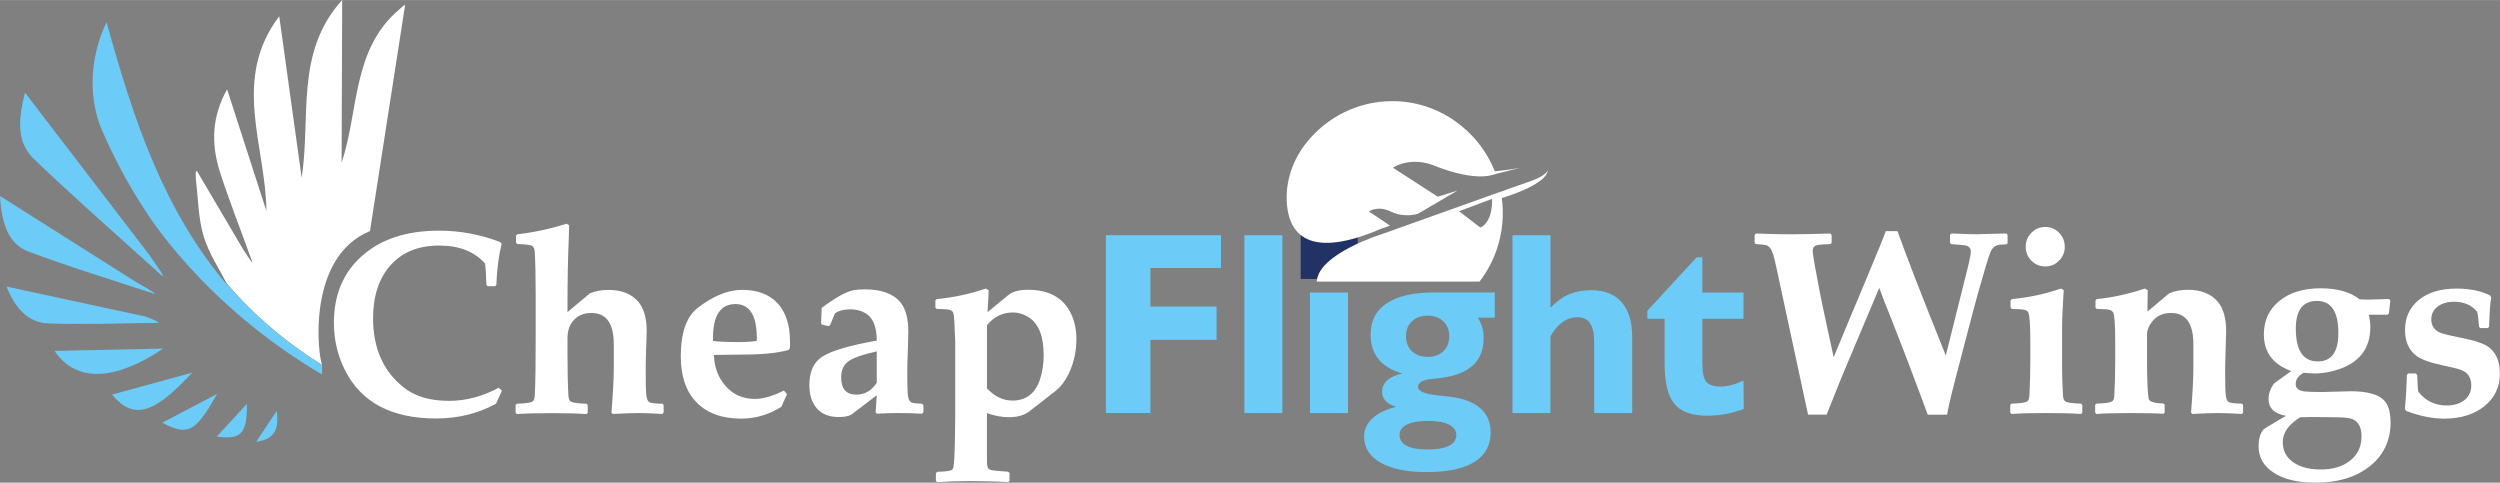 <?xml version="1.0" encoding="UTF-8"?>
<!DOCTYPE svg PUBLIC "-//W3C//DTD SVG 1.1//EN" "http://www.w3.org/Graphics/SVG/1.1/DTD/svg11.dtd">
<!-- Creator: CorelDRAW 2021 (64-Bit) -->
<svg xmlns="http://www.w3.org/2000/svg" xml:space="preserve" width="25.652mm" height="4.953mm" version="1.1" style="shape-rendering:geometricPrecision; text-rendering:geometricPrecision; image-rendering:optimizeQuality; fill-rule:evenodd; clip-rule:evenodd"
viewBox="0 0 517.05 99.82"
 xmlns:xlink="http://www.w3.org/1999/xlink"
 xmlns:xodm="http://www.corel.com/coreldraw/odm/2003">
 <rect x="0" y="0" width="517.05" height="99.82" fill="#808080" stroke="none"/>
 <defs>
  <style type="text/css">
   <![CDATA[
    .fil3 {fill:#223265}
    .fil1 {fill:#6CCBF7;fill-rule:nonzero}
    .fil2 {fill:#6CCBF7;fill-rule:nonzero}
    .fil0 {fill:white;fill-rule:nonzero}
   ]]>
  </style>
 </defs>
 <g id="Layer_x0020_1">
  <g id="_2109464765472">
   <path class="fil0" d="M82.59 1.93c-9.81,8.3 -8.33,20.9 -11.94,31.72 0.04,-11.22 0.08,-22.44 0.12,-33.65 -9.82,10.81 -6.43,24.23 -8.38,36.75 -1.55,-11.13 -3.1,-22.26 -4.64,-33.39 -9.89,13.05 -2.8,26.7 -2.64,40.31 -2.67,-8.27 -5.34,-16.53 -8.14,-25.2 -3.19,5.7 -3.29,11.26 -1.56,16.83 1.67,5.4 4.92,13.66 6.81,19 -0.37,-0.2 -1.55,-2.22 -1.89,-2.66 -2.92,-4.91 -6.7,-11.4 -9.62,-16.31 -0.35,0.09 -0.2,1.22 -0.2,1.84 0.49,3.92 0.49,7.99 1.62,11.72 1.03,3.41 3.08,6.52 4.78,9.74 4.59,5.41 10.97,11.4 19.72,16.84 -0.89,-1.86 -3.27,-22.29 9.89,-27.69 2.32,-15.06 4.94,-31.67 7.28,-46.85 -0.41,0.33 -0.73,0.53 -1.21,1.01z"/>
   <g>
    <path class="fil1" d="M39.75 77.06c-5.92,1.62 -11.04,3.02 -16.58,4.54 4.53,5.48 8.82,3.83 16.58,-4.54z"/>
    <path class="fil1" d="M33.65 57.15c0.3,-0.33 -2.12,-3.34 -2.45,-4.02 -8.53,-11.13 -17.06,-22.27 -26.04,-33.99 -1.36,5.5 -1.79,10.21 1.81,13.69 7.57,7.32 18.87,17.25 26.67,24.32z"/>
    <path class="fil1" d="M11.28 72.56c4.42,6.61 12.53,6.24 22.46,-0.47 -7.55,0.16 -14.77,0.31 -22.46,0.47z"/>
    <path class="fil1" d="M32.8 66.76c-0.03,-0.31 -1.74,-0.95 -2.85,-1.33 -9.35,-2.02 -18.71,-4.04 -28.6,-6.17 1.86,4.68 4.55,7.45 8.66,7.62 6.6,0.29 16.18,-0.05 22.79,-0.12z"/>
    <path class="fil1" d="M5.68 51.93c7.06,2.75 19.21,6.52 26.42,8.89 -0.07,-0.36 -3.34,-2.1 -4.38,-2.76 -9.1,-5.75 -18.19,-11.5 -27.72,-17.53 0.33,5.98 1.92,9.92 5.68,11.39z"/>
    <path class="fil1" d="M51.07 83.52c-2.14,2.31 -4.02,4.35 -6.24,6.76 5.09,0.72 6.29,-0.65 6.24,-6.76z"/>
    <path class="fil1" d="M46.9 58.62c-0,-0.01 -0.01,-0.02 -0.02,-0.03 0.11,0.21 0.23,0.42 0.35,0.64 -13.43,-15.65 -19.67,-34.67 -25.19,-54.65 -3.39,6.92 -3.93,15.57 -0.89,22.49 2.53,5.74 5.49,11.38 8.98,16.59 0,0 11.69,19.27 36.48,33.78l0 -1.98c-8.75,-5.44 -15.13,-11.43 -19.72,-16.84z"/>
    <path class="fil1" d="M43.39 52.04c-0.08,-0.18 -0.18,-0.36 -0.26,-0.54 0.08,0.18 0.18,0.36 0.26,0.54z"/>
    <path class="fil1" d="M33.54 87.42c5.36,2.78 6.86,2.02 11.36,-5.96 -3.69,1.94 -7.39,3.88 -11.36,5.96z"/>
    <path class="fil1" d="M52.97 91.37c4.65,-0.65 4.56,-3.51 4.27,-6.42 -1.25,1.87 -2.5,3.74 -4.27,6.42z"/>
   </g>
   <g>
    <path class="fil0" d="M103.8 80.81l-1.21 2.68c-3.7,2.04 -7.84,3.05 -12.41,3.05 -9.15,0 -15.41,-3.29 -18.78,-9.89 -1.56,-3.04 -2.34,-6.35 -2.34,-9.91 0,-5.75 1.91,-10.33 5.74,-13.75 3.91,-3.53 9.24,-5.29 16.01,-5.29 4.3,0 8.5,0.78 12.6,2.34l0.34 0.39c-0.6,2.42 -0.97,5.25 -1.1,8.5l-0.24 0.26 -1.55 0 -0.26 -0.29c-0.05,-2.12 -0.15,-3.6 -0.29,-4.41 -2.19,-2.48 -5.36,-3.71 -9.5,-3.71 -4.25,0 -7.59,1.35 -10.02,4.05 -2.41,2.7 -3.63,6.36 -3.63,10.98 0,6.26 2.15,11.07 6.46,14.41 2.3,1.79 5.38,2.68 9.24,2.68 3.5,0 6.93,-0.91 10.28,-2.71l0.67 0.6zm33.44 4.5l-0.26 0.3c-1.93,-0.13 -3.56,-0.19 -4.89,-0.19 -1.23,0 -3.02,0.06 -5.37,0.19l-0.26 -0.27c0.31,-3.9 0.48,-6.92 0.48,-9.05l0 -5.15c0,-4.27 -1.54,-6.42 -4.63,-6.42 -1.65,0 -2.93,0.57 -3.84,1.72 -0.74,0.9 -1.1,2.08 -1.1,3.52l0 3.11c0,3.55 0.06,6.48 0.19,8.76 0.04,0.68 0.22,1.1 0.57,1.26 0.4,0.22 1.45,0.34 3.13,0.4l0.29 0.26 0 1.61 -0.26 0.27c-1.67,-0.13 -4.07,-0.19 -7.21,-0.19 -3.14,0 -5.53,0.06 -7.18,0.19l-0.26 -0.27 0 -1.61 0.26 -0.26c1.69,-0.05 2.73,-0.18 3.13,-0.4 0.35,-0.15 0.54,-0.57 0.57,-1.26 0.13,-2.28 0.19,-6.27 0.19,-11.96l0 -8.81c0,-3.68 -0.06,-6.66 -0.19,-8.94 -0.03,-0.65 -0.22,-1.08 -0.57,-1.28 -0.35,-0.2 -1.37,-0.33 -3.05,-0.38l-0.26 -0.29 0 -1.44 0.26 -0.29c3.38,-0.37 6.77,-1.09 10.18,-2.18l0.55 0.31c0,0.48 -0.03,1.34 -0.07,2.6 -0.18,4.19 -0.27,8.82 -0.27,13.91l0 1.47 4.63 -3.89c1.16,-0.48 2.42,-0.71 3.81,-0.71 2.78,0 4.87,0.84 6.26,2.52 1.12,1.37 1.68,3.37 1.68,6.02 0,0.3 -0.03,1.37 -0.1,3.21 -0.07,1.84 -0.11,3.51 -0.11,5.02 0,2.65 0.04,4.34 0.14,5.06 0.08,0.73 0.29,1.19 0.6,1.38 0.31,0.2 1.23,0.3 2.74,0.34l0.23 0.26 0 1.55zm26.16 -14.65c0,0.3 -0.01,0.74 -0.03,1.35l-0.29 0.37c-2.32,0.63 -5.39,0.94 -9.2,0.94 -0.69,0 -1.72,0.02 -3.11,0.04 -1.38,0.03 -2.43,0.04 -3.13,0.04 0.11,2.58 0.91,4.7 2.4,6.39 1.56,1.8 3.59,2.71 6.09,2.71 1.69,0 3.69,-0.58 6,-1.74l0.64 0.76 -1.16 2.6c-2.56,1.63 -5.34,2.45 -8.34,2.45 -3.94,0 -7.01,-1.11 -9.19,-3.34 -2.18,-2.23 -3.28,-5.4 -3.28,-9.52 0,-4.89 1.17,-8.24 3.5,-10.04 3.23,-2.49 6.28,-3.73 9.18,-3.73 3.13,0 5.56,0.91 7.28,2.71 1.75,1.86 2.63,4.53 2.63,8.01zm-6.87 -0.68c0,-4.73 -1.47,-7.1 -4.42,-7.1 -3.1,0 -4.65,2.35 -4.65,7.05l0 0.58c1.01,0.15 2.82,0.23 5.41,0.23 1.35,0 2.56,-0.08 3.63,-0.23 0.01,-0.24 0.02,-0.42 0.02,-0.53zm34.45 15.28l-0.29 0.3c-1.47,-0.09 -3.16,-0.14 -5.07,-0.14 -1.49,0 -2.92,0.04 -4.29,0.14l-0.23 -0.3 0.23 -3.52 -5.1 3.89c-0.41,0.31 -0.99,0.49 -1.74,0.56 -0.3,0.04 -0.65,0.05 -1.05,0.05 -1.95,0 -3.44,-0.59 -4.48,-1.76 -1.05,-1.18 -1.57,-2.8 -1.57,-4.86 0,-2.74 0.87,-4.68 2.6,-5.81 1.88,-1.25 5.65,-2.37 11.34,-3.37 0,-2.78 -0.74,-4.65 -2.21,-5.6 -0.9,-0.57 -1.97,-0.87 -3.2,-0.87 -1.37,0 -2.45,0.29 -3.24,0.84l-1 2.45 -0.34 0.18 -1.35 -0.31 -0.18 -0.37 0.14 -3.1c2.89,-2.14 5.06,-3.35 6.52,-3.63 0.61,-0.12 1.41,-0.19 2.39,-0.19 3.45,0 5.92,0.91 7.39,2.71 1.07,1.32 1.61,3.33 1.61,6.05 0,0.67 -0.03,1.73 -0.08,3.2 -0.09,2.46 -0.14,4.09 -0.14,4.92 0,2.65 0.04,4.34 0.14,5.06 0.09,0.73 0.3,1.19 0.62,1.38 0.32,0.2 1.09,0.3 2.32,0.34l0.26 0.29 0 1.47zm-9.65 -6.12l0 -6.47c-2.89,0.63 -4.84,1.31 -5.85,2.04 -1.01,0.73 -1.51,1.84 -1.51,3.33 0,2.38 1.04,3.57 3.12,3.57 1.78,0 3.19,-0.83 4.24,-2.47zm41.28 -8.97c0,2.15 -0.38,4.22 -1.16,6.17 -0.57,1.44 -1.3,2.66 -2.21,3.65 -0.4,0.44 -1.16,1.08 -2.26,1.89 -1.16,0.93 -2.6,2.06 -4.34,3.37 -1.03,0.69 -2.34,1.03 -3.94,1.03 -1.53,0 -3.05,-0.29 -4.58,-0.84l0 9.86c0,0.8 0.1,1.34 0.29,1.6 0.11,0.15 0.35,0.26 0.72,0.34 0.28,0.07 1.4,0.18 3.37,0.31l0.29 0.27 0 1.62 -0.27 0.27c-2.36,-0.15 -5.05,-0.22 -8.07,-0.22 -2.21,0 -4.42,0.07 -6.62,0.22l-0.27 -0.27 0 -1.57 0.27 -0.3c1.77,-0.04 2.78,-0.19 3.05,-0.41 0.17,-0.16 0.28,-0.33 0.31,-0.5 0.07,-0.33 0.14,-1.2 0.21,-2.58 0.05,-1.05 0.09,-2.4 0.11,-4.02l0.05 -4.08 0 -15.27c0,-0.17 -0.05,-1.47 -0.16,-3.89 -0.05,-1.14 -0.14,-1.88 -0.28,-2.2 -0.12,-0.32 -0.49,-0.53 -1.09,-0.62 -0.21,-0.03 -0.99,-0.08 -2.31,-0.12l-0.26 -0.27 0 -1.47 0.26 -0.29c3.35,-0.3 6.74,-1.02 10.18,-2.18l0.57 0.34c0,0.75 -0.08,2.27 -0.23,4.55 1.18,-0.99 2.66,-2.2 4.44,-3.65 0.86,-0.66 2.18,-0.98 3.97,-0.98 4.35,0 7.31,1.67 8.89,5 0.72,1.53 1.08,3.27 1.08,5.23zm-6.76 3.23c0,-3.82 -1,-6.4 -3.02,-7.73 -1.07,-0.7 -2.18,-1.05 -3.34,-1.05 -2.15,0 -3.95,0.88 -5.37,2.65l0 13.05c1.6,1.68 3.35,2.52 5.26,2.52 2.85,0 4.76,-1.48 5.73,-4.44 0.49,-1.49 0.74,-3.16 0.74,-5zm199.38 -23.11l-0.26 0.23c-0.83,0.04 -1.3,0.06 -1.43,0.08 -0.57,0.11 -1.01,0.3 -1.28,0.59 -0.28,0.29 -0.53,0.74 -0.74,1.33 -0.42,1.16 -1.2,3.75 -2.34,7.78 -0.57,2.04 -1.39,5.09 -2.44,9.15l-2.37 9.09c-0.98,3.75 -1.53,6.16 -1.66,7.21l-4.02 0 -1.34 -3.63c-2.23,-5.99 -4.28,-11.36 -6.16,-16.09l-1.5 -3.76c-0.33,-0.86 -0.67,-1.77 -1.02,-2.74l-6.87 16.28c-0.68,1.61 -1.63,3.96 -2.86,7.04l-1.16 2.89 -3.84 0 -6.49 -30.16c-0.33,-1.54 -0.58,-2.55 -0.74,-3.02 -0.35,-1.1 -0.85,-1.73 -1.5,-1.87 -0.3,-0.07 -0.99,-0.15 -2.06,-0.22l-0.26 -0.23 0 -1.66 0.29 -0.29c3.1,0.11 5.45,0.16 7.04,0.16 1.89,0 4.67,-0.05 8.31,-0.16l0.29 0.27 0 1.68 -0.26 0.23c-1.19,0.05 -1.87,0.09 -2.03,0.11 -0.66,0.07 -1.1,0.21 -1.31,0.41 -0.22,0.2 -0.31,0.52 -0.31,0.95 0,0.4 0.16,1.5 0.49,3.29l0.9 4.81c0.26,1.38 0.73,3.62 1.39,6.7l1.55 7.13 3.31 -7.97c0.66,-1.58 1.67,-3.95 3,-7.13l3.11 -7.52c0.57,-1.38 1.03,-2.53 1.36,-3.45l2.42 0c1.79,5.05 5.12,13.62 9.99,25.72l4.66 -18.64c0.35,-1.49 0.52,-2.42 0.52,-2.79 0,-0.79 -0.41,-1.25 -1.24,-1.36 -0.3,-0.05 -1.23,-0.14 -2.81,-0.24l-0.26 -0.26 0 -1.66 0.29 -0.29c3.02,0.12 4.76,0.18 5.26,0.16l6.1 -0.16 0.26 0.27 0 1.71zm11.81 0.74c0,1.12 -0.4,2.08 -1.19,2.88 -0.79,0.8 -1.73,1.19 -2.84,1.19 -1.12,0 -2.08,-0.4 -2.87,-1.19 -0.79,-0.8 -1.18,-1.76 -1.18,-2.88 0,-1.16 0.4,-2.13 1.2,-2.92 0.8,-0.79 1.75,-1.18 2.85,-1.18 1.09,0 2.03,0.39 2.82,1.18 0.8,0.79 1.2,1.76 1.2,2.92zm3.63 34.31l-0.26 0.27c-1.67,-0.13 -4.07,-0.19 -7.21,-0.19 -3.14,0 -5.53,0.06 -7.18,0.19l-0.26 -0.27 0 -1.61 0.26 -0.26c1.69,-0.05 2.73,-0.18 3.13,-0.4 0.35,-0.15 0.54,-0.57 0.57,-1.26 0.12,-2.28 0.19,-4.73 0.19,-7.34l0 -3.76c0,-3.4 -0.14,-5.41 -0.4,-6.05 -0.15,-0.35 -0.52,-0.56 -1.13,-0.66 -0.21,-0.03 -0.97,-0.08 -2.29,-0.12l-0.26 -0.27 0 -1.47 0.26 -0.29c3.37,-0.3 6.76,-1.02 10.18,-2.18l0.55 0.34c-0.22,3.19 -0.34,5.88 -0.34,8.07l0 8.39c0,1.27 0.06,3.06 0.19,5.34 0.04,0.68 0.23,1.1 0.57,1.26 0.41,0.22 1.45,0.34 3.13,0.4l0.29 0.26 0 1.61zm33.26 -0.03l-0.26 0.3c-1.93,-0.13 -3.56,-0.19 -4.89,-0.19 -1.23,0 -3.02,0.06 -5.37,0.19l-0.26 -0.27c0.31,-3.9 0.48,-6.92 0.48,-9.05l0 -5.15c0,-4.27 -1.54,-6.42 -4.63,-6.42 -1.62,0 -2.87,0.56 -3.79,1.66 -0.77,0.93 -1.16,1.87 -1.16,2.81l0 4.92c0,4.54 0.12,7.33 0.34,8.36 0.14,0.61 1.16,0.93 3.05,0.97l0.26 0.27 0 1.6 -0.26 0.27c-1.49,-0.11 -3.71,-0.16 -6.68,-0.16 -3.14,0 -5.53,0.06 -7.18,0.19l-0.26 -0.27 0 -1.61 0.26 -0.26c1.69,-0.05 2.73,-0.18 3.13,-0.4 0.35,-0.15 0.54,-0.57 0.57,-1.26 0.13,-2.28 0.19,-4.73 0.19,-7.34l0 -3.76c0,-3.5 -0.14,-5.52 -0.4,-6.05 -0.18,-0.35 -0.56,-0.56 -1.13,-0.66 -0.22,-0.03 -0.98,-0.08 -2.29,-0.12l-0.26 -0.27 0 -1.47 0.26 -0.29c3.16,-0.3 6.48,-1.02 9.96,-2.18l0.58 0.34 -0.05 4.42 4.52 -3.79c1.16,-0.48 2.42,-0.71 3.81,-0.71 2.78,0 4.87,0.84 6.26,2.52 1.12,1.37 1.68,3.37 1.68,6.02 0,0.3 -0.03,1.52 -0.1,3.65 -0.07,2.14 -0.11,3.67 -0.11,4.58 0,2.65 0.04,4.34 0.14,5.06 0.08,0.73 0.29,1.19 0.6,1.38 0.31,0.2 1.23,0.3 2.74,0.34l0.23 0.26 0 1.55zm30.5 1.92c0,3.84 -1.43,6.9 -4.3,9.18 -2.86,2.28 -6.61,3.41 -11.23,3.41 -3.63,0 -6.5,-0.67 -8.61,-2.04 -2.12,-1.36 -3.17,-3.19 -3.17,-5.47 0,-1.54 0.34,-2.71 1.02,-3.5 0.07,-0.09 1,-0.66 2.78,-1.73 0.86,-0.51 1.49,-0.87 1.89,-1.09 -2.41,-0.41 -3.63,-1.58 -3.63,-3.49 0,-1.01 0.35,-2.06 1.05,-3.11 0.05,-0.07 0.53,-0.42 1.42,-1.05 0.42,-0.3 1.17,-0.83 2.23,-1.61 -3.78,-1.36 -5.67,-3.89 -5.67,-7.6 0,-2.85 1.07,-5.15 3.2,-6.9 2.14,-1.74 4.99,-2.61 8.54,-2.61 3.44,0 6.13,0.76 8.08,2.29 1.1,0.05 1.81,0.07 2.13,0.05 0.86,-0.04 2.15,-0.08 3.89,-0.14l0.32 0.29 -0.3 2.71 -0.29 0.26 -3.89 0c0.23,0.84 0.34,1.71 0.34,2.58 0,4.17 -2.03,7.03 -6.08,8.55 -1.82,0.68 -3.62,1.02 -5.39,1.02 -0.59,0 -1.36,-0.05 -2.31,-0.14 -1.11,0.6 -1.66,1.37 -1.66,2.34 0,0.9 0.64,1.4 1.92,1.53 0.74,0.07 1.97,0.11 3.68,0.11 0.55,0 1.49,-0.03 2.84,-0.08 1.35,-0.05 2.35,-0.08 3,-0.08 3.97,0 6.43,0.88 7.4,2.63 0.52,0.94 0.78,2.17 0.78,3.68zm-10.81 -18.38c0,-4.41 -1.48,-6.62 -4.44,-6.62 -2.91,0 -4.36,1.91 -4.36,5.74 0,4.52 1.52,6.77 4.55,6.77 2.84,0 4.25,-1.96 4.25,-5.89zm4.79 21.38c0,-1.91 -0.67,-3.11 -2,-3.6 -0.57,-0.22 -1.69,-0.32 -3.37,-0.34l-5 -0.05c-0.56,0 -1.33,0.02 -2.31,0.05 -2.41,1.49 -3.61,3.19 -3.61,5.12 0,1.77 0.71,3.16 2.13,4.16 1.43,1.02 3.33,1.52 5.71,1.52 2.56,0 4.6,-0.62 6.14,-1.86 1.53,-1.23 2.31,-2.9 2.31,-5.01zm28.63 -13.07c0,2.83 -1.07,5.1 -3.19,6.82 -2.13,1.73 -4.91,2.59 -8.35,2.59 -2.44,0 -5.05,-0.53 -7.84,-1.58l-0.29 -0.4c0.15,-1.62 0.25,-2.86 0.29,-3.76l0.14 -3.31 0.26 -0.29 1.55 0 0.31 0.29c0.07,1.97 0.15,3.12 0.23,3.47 1.49,1.91 3.45,2.86 5.86,2.86 1.54,0 2.78,-0.38 3.71,-1.13 0.93,-0.75 1.39,-1.76 1.39,-3.03 0,-1.59 -0.7,-2.66 -2.1,-3.18 -0.6,-0.23 -1.79,-0.53 -3.55,-0.9 -2.89,-0.61 -4.83,-1.31 -5.81,-2.1 -1.5,-1.2 -2.24,-2.95 -2.24,-5.29 0,-2.54 0.93,-4.59 2.77,-6.13 1.93,-1.61 4.54,-2.41 7.83,-2.41 2.81,0 5.13,0.47 6.99,1.42l0.24 0.42c-0.2,0.79 -0.34,2.81 -0.45,6.07l-0.29 0.26 -1.5 0 -0.29 -0.26c-0.07,-1.26 -0.2,-2.29 -0.37,-3.08 -1.1,-1.4 -2.71,-2.11 -4.82,-2.11 -1.36,0 -2.49,0.34 -3.37,1 -0.87,0.67 -1.31,1.54 -1.31,2.63 0,1.45 0.74,2.42 2.24,2.92 0.66,0.21 1.97,0.51 3.89,0.9 2.94,0.57 4.88,1.24 5.83,1.99 1.47,1.18 2.21,2.93 2.21,5.29z"/>
    <path class="fil2" d="M228.72 85.42l0 -36.78 23.8 0 0 6.78 -14.59 0 0 7.97 13.68 0 0 6.89 -13.68 0 0 15.13 -9.21 0zm28.64 0l0 -36.78 7.86 0 0 36.78 -7.86 0zm13.57 0l0 -24.93 7.86 0 0 24.93 -7.86 0zm-0.27 -33c0,-1.18 0.41,-2.17 1.22,-2.99 0.82,-0.82 1.8,-1.22 2.98,-1.22 1.19,0 2.19,0.41 2.99,1.21 0.81,0.81 1.21,1.8 1.21,3 0,1.18 -0.4,2.17 -1.21,2.98 -0.8,0.81 -1.8,1.21 -2.99,1.21 -1.18,0 -2.16,-0.4 -2.98,-1.22 -0.82,-0.82 -1.22,-1.8 -1.22,-2.97zm18.79 37.47c0,1.02 0.48,1.78 1.46,2.3 0.97,0.51 2.42,0.77 4.35,0.77 1.93,0 3.4,-0.26 4.41,-0.77 1.02,-0.52 1.52,-1.27 1.52,-2.24 0,-0.91 -0.5,-1.61 -1.52,-2.14 -1,-0.51 -2.42,-0.77 -4.24,-0.77 -1.91,0 -3.39,0.25 -4.42,0.75 -1.03,0.5 -1.55,1.2 -1.55,2.11zm5.81 -24.61c-1.35,0 -2.43,0.39 -3.25,1.17 -0.82,0.78 -1.22,1.81 -1.22,3.09 0,1.27 0.4,2.31 1.22,3.09 0.82,0.78 1.9,1.17 3.25,1.17 1.35,0 2.43,-0.38 3.25,-1.17 0.82,-0.78 1.22,-1.81 1.22,-3.09 0,-1.27 -0.41,-2.31 -1.22,-3.09 -0.82,-0.78 -1.9,-1.17 -3.25,-1.17zm-5.23 11.97c-2.22,-0.66 -3.86,-1.64 -4.94,-2.98 -1.08,-1.33 -1.62,-3.03 -1.62,-5.1 0,-2.83 1.11,-4.98 3.35,-6.46 2.23,-1.48 5.46,-2.23 9.68,-2.23l12.65 0 0 5.22 -3.5 0c0.41,0.63 0.7,1.29 0.9,1.98 0.19,0.69 0.29,1.45 0.29,2.28 0,2.24 -0.66,4.03 -1.98,5.38 -1.33,1.34 -3.32,2.24 -5.99,2.69 -0.63,0.12 -1.46,0.22 -2.5,0.31 -2.07,0.19 -3.1,0.75 -3.1,1.68 0,0.89 1.42,1.48 4.25,1.76 1.07,0.11 1.94,0.2 2.6,0.29 2.66,0.35 4.69,1.15 6.08,2.39 1.39,1.24 2.09,2.89 2.09,4.94 0,2.7 -1.12,4.75 -3.36,6.14 -2.24,1.39 -5.55,2.09 -9.93,2.09 -4.03,0 -7.19,-0.65 -9.46,-1.95 -2.28,-1.29 -3.42,-3.09 -3.42,-5.38 0,-1.46 0.57,-2.71 1.7,-3.76 1.12,-1.05 2.76,-1.86 4.92,-2.41 -0.97,-0.3 -1.69,-0.7 -2.17,-1.21 -0.49,-0.5 -0.73,-1.13 -0.73,-1.87 0,-0.96 0.35,-1.76 1.04,-2.39 0.69,-0.63 1.74,-1.1 3.15,-1.42zm22.78 8.17l0 -36.78 7.86 0 0 14.99c1.23,-1.27 2.5,-2.2 3.84,-2.77 1.33,-0.56 2.86,-0.85 4.6,-0.85 2.73,0 4.83,0.83 6.28,2.49 1.45,1.65 2.18,4.04 2.18,7.16l0 15.77 -7.86 0 0 -14.69c0,-1.77 -0.29,-3.07 -0.85,-3.89 -0.57,-0.83 -1.45,-1.24 -2.65,-1.24 -1.1,0 -2.12,0.33 -3.05,1 -0.93,0.66 -1.76,1.65 -2.5,2.94l0 15.88 -7.86 0zm31.45 -19.49l-3.55 0 0 -1.68 10.18 -11.03 1.19 0 0 7.27 8.51 0 0 5.44 -8.51 0 0 9.21c0,1.91 0.27,3.19 0.82,3.83 0.54,0.64 1.53,0.96 2.96,0.96 0.7,0 1.45,-0.1 2.23,-0.3 0.77,-0.2 1.61,-0.51 2.5,-0.93l0.05 5.87c-1.27,0.48 -2.53,0.82 -3.79,1.06 -1.27,0.22 -2.52,0.34 -3.77,0.34 -3.17,0 -5.44,-0.82 -6.78,-2.45 -1.36,-1.63 -2.03,-4.44 -2.03,-8.43l0 -9.15z"/>
   </g>
   <polygon class="fil3" points="269.01,47.68 280.81,47.68 280.81,57.68 269.01,57.68 "/>
   <g>
    <path class="fil0" d="M306 58.23c3.18,-4.14 5,-9.39 4.79,-15.09 -0.03,-0.74 -0.09,-1.47 -0.19,-2.19 1.97,-0.59 9.19,-2.95 9.52,-5.73 0,0 -0.32,1.12 -3.62,2.26 -2.63,0.91 -5.19,1.83 -6.11,2.17 -0,-0.01 -0,-0.01 -0,-0.02l-24.58 8.78c0,0 -13.15,4.06 -13.48,9.82 -108.83,0 136.86,0 33.67,0zm2.59 -17.12l0 0c0,0 0.32,4.64 -2.42,5.95l-4.41 -3.38 6.84 -2.56z"/>
    <path class="fil0" d="M285.16 47.48l2.32 -0.82 -4.36 -2.94c0,0 1.78,-1.31 4.58,0.05 2.8,1.36 5.55,0.44 5.55,0.44l8.18 -4.8 -4.09 1.26 -9.26 -6c2.26,-1.36 5.44,-1.69 8.67,-0.38 3.23,1.31 8.56,2.89 12.06,1.85 0.18,-0.05 0.37,-0.11 0.56,-0.16 0,-0 -0,-0.01 -0,-0.01 1.45,-0.4 5.07,-1.26 5.07,-1.26 -2.13,0.38 -4.65,0.65 -5.28,0.72 -3.41,-8.53 -11.7,-14.55 -21.26,-14.52 -7.11,0.02 -13.45,3.33 -17.63,8.5 -2.78,3.44 -4.35,7.77 -4.15,12.21 0.25,5.78 3.45,12.45 19.06,5.88z"/>
   </g>
  </g>
 </g>
</svg>
